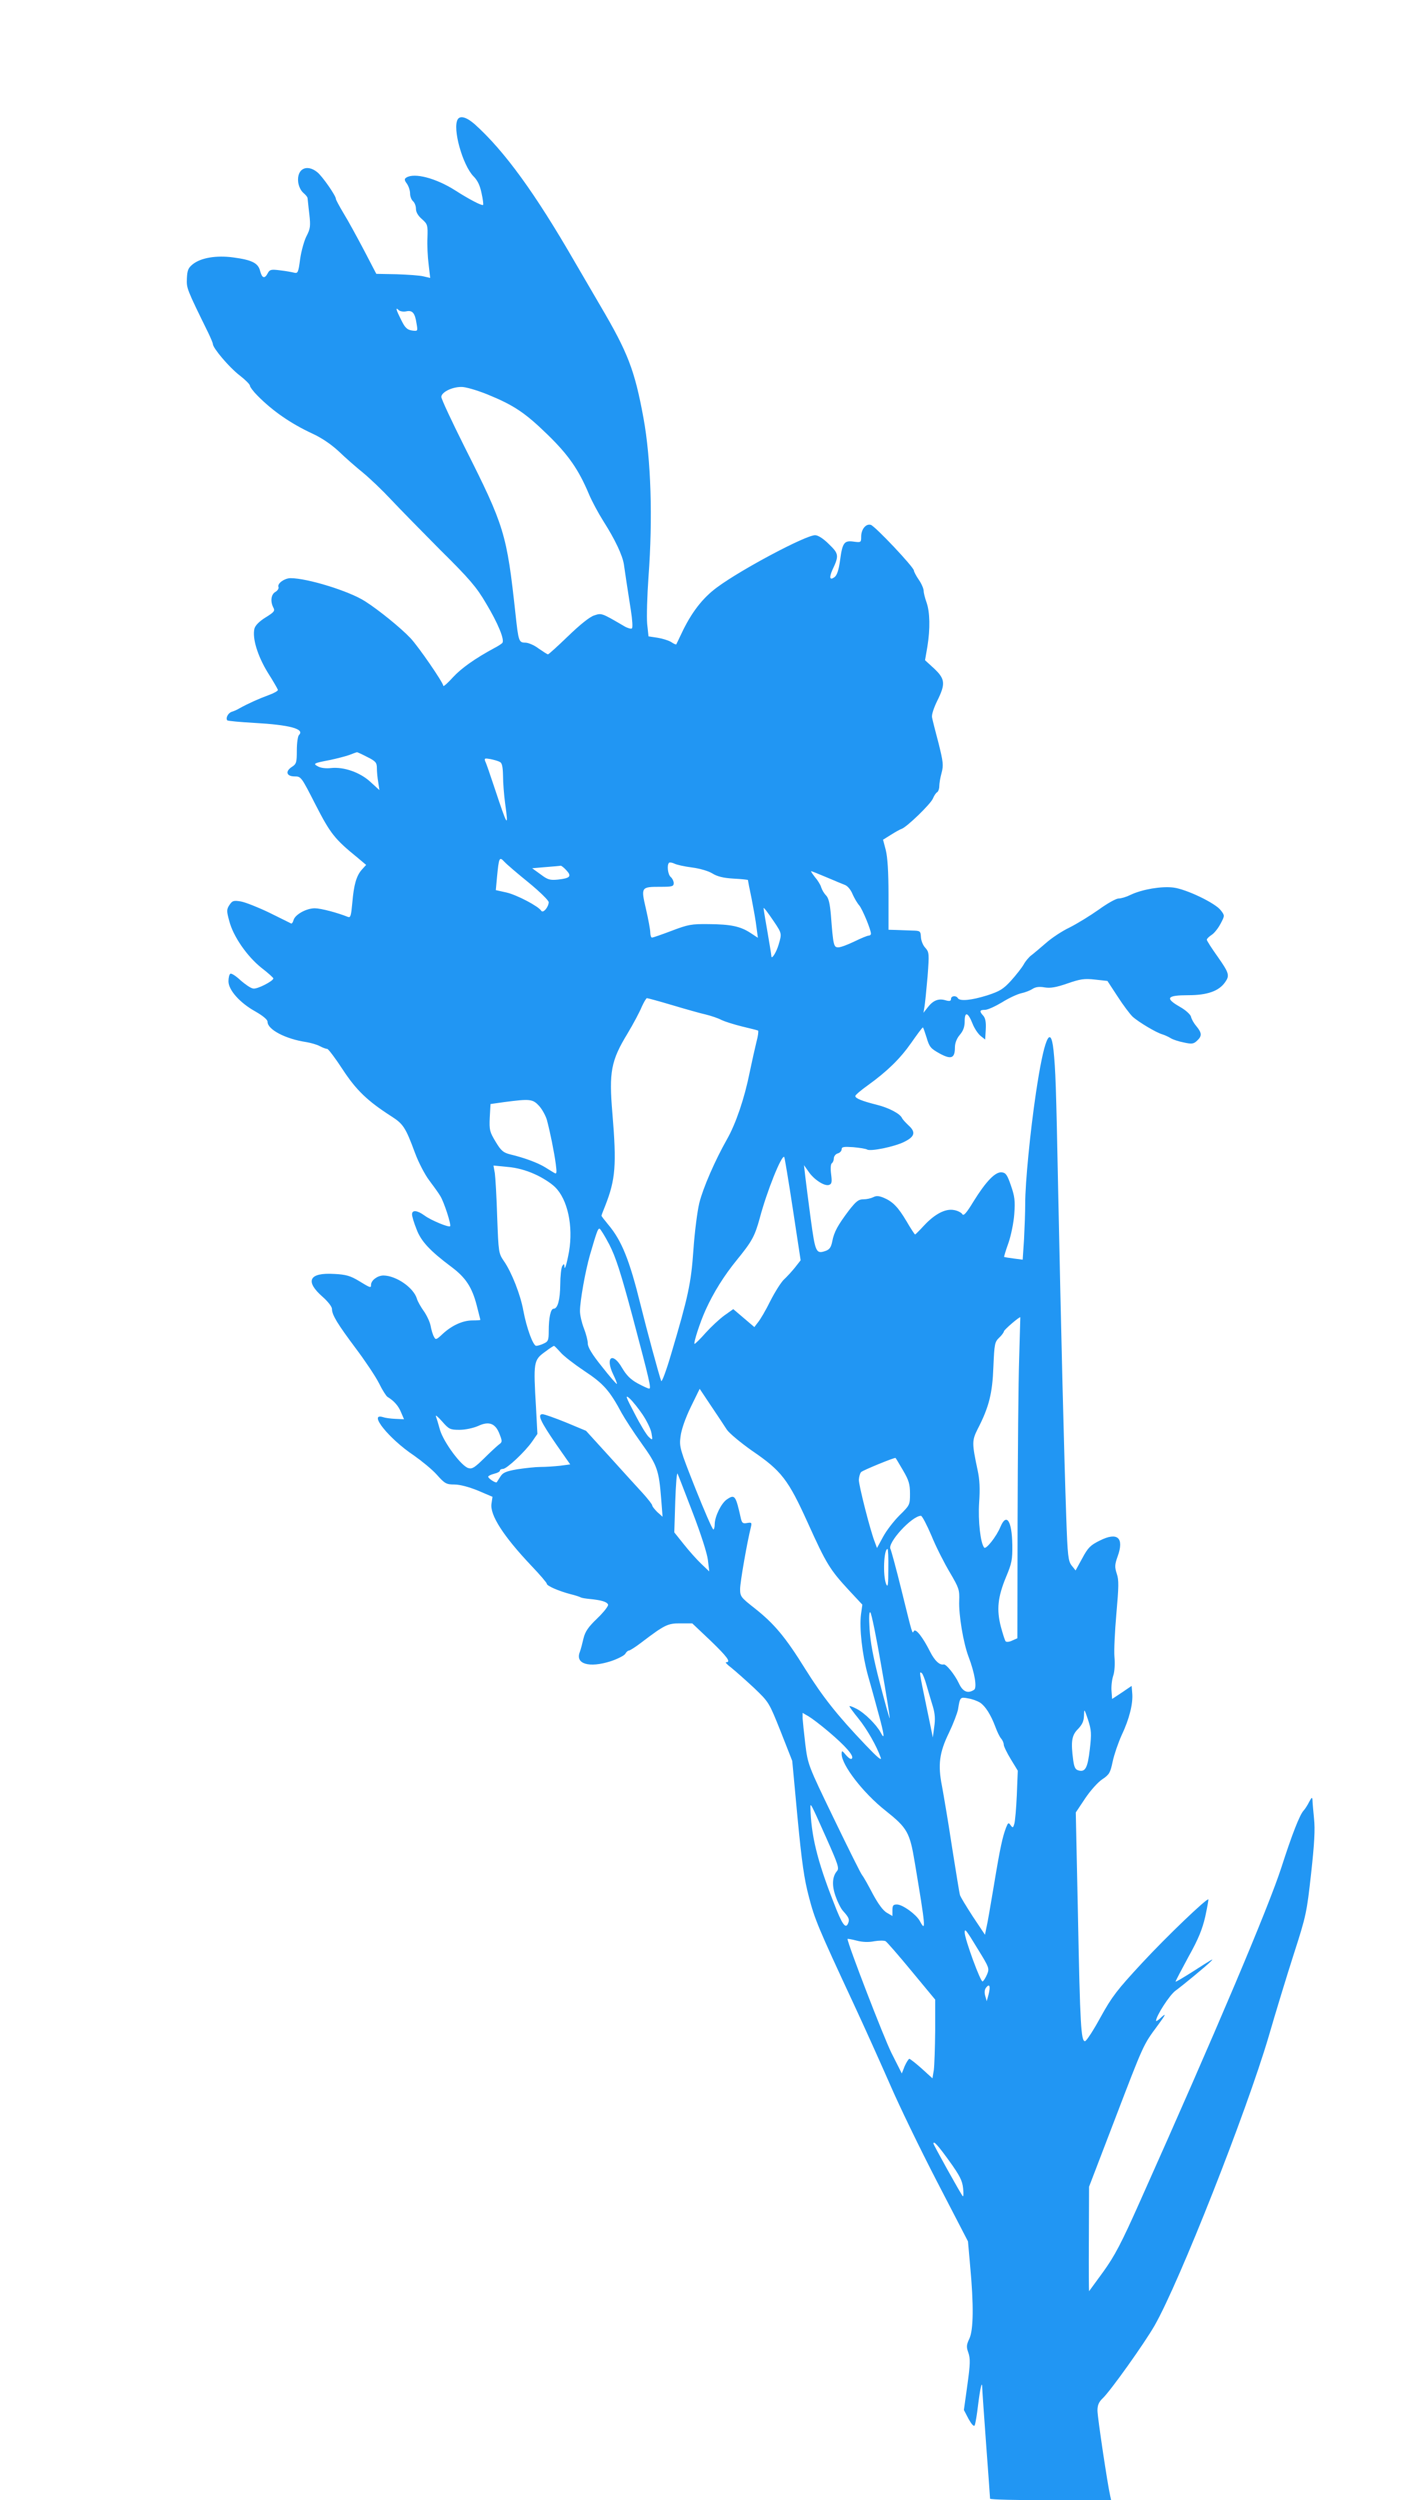 <?xml version="1.0" standalone="no"?>
<!DOCTYPE svg PUBLIC "-//W3C//DTD SVG 20010904//EN"
 "http://www.w3.org/TR/2001/REC-SVG-20010904/DTD/svg10.dtd">
<svg version="1.0" xmlns="http://www.w3.org/2000/svg"
 width="720pt" height="1280pt" viewBox="0 0 720 1280"
 preserveAspectRatio="xMidYMid meet">
<g transform="translate(0,1280) scale(0.1,-0.1)"
fill="#2196f3" stroke="none">
<path d="M2344 12189 c-28 -46 25 -235 81 -292 21 -21 33 -47 41 -86 7 -31 10
-58 8 -60 -5 -6 -71 28 -144 75 -98 62 -208 91 -249 65 -11 -7 -11 -13 3 -32
9 -13 16 -35 16 -50 0 -15 7 -32 15 -39 8 -7 15 -24 15 -39 0 -17 11 -36 31
-53 29 -26 30 -31 28 -95 -2 -37 1 -99 6 -137 l8 -69 -34 8 c-19 5 -81 9 -138
11 l-104 2 -63 121 c-35 66 -81 151 -104 188 -22 37 -40 70 -40 75 0 16 -70
117 -96 137 -54 43 -105 16 -97 -52 3 -22 14 -44 27 -55 11 -9 21 -21 21 -27
1 -5 4 -42 9 -81 7 -62 5 -75 -14 -112 -12 -23 -27 -76 -33 -118 -9 -69 -12
-75 -31 -70 -12 3 -44 9 -72 12 -46 6 -53 4 -63 -15 -16 -30 -29 -26 -39 12
-10 40 -41 56 -137 69 -88 12 -167 -2 -208 -35 -23 -18 -28 -31 -30 -72 -2
-51 -2 -52 109 -278 13 -27 24 -53 24 -58 0 -21 84 -120 136 -160 30 -23 54
-47 54 -54 0 -6 17 -29 39 -51 78 -79 171 -143 281 -194 48 -22 96 -55 135
-91 33 -32 89 -81 125 -110 36 -30 99 -90 140 -134 41 -44 155 -160 253 -259
153 -151 188 -193 236 -275 62 -103 97 -189 83 -203 -5 -5 -23 -17 -41 -26
-98 -53 -169 -103 -212 -150 -27 -30 -49 -49 -49 -43 0 16 -128 202 -168 244
-50 53 -165 146 -233 189 -81 52 -295 118 -381 118 -31 0 -69 -27 -62 -45 3
-7 -4 -18 -15 -25 -23 -12 -28 -49 -11 -81 9 -16 4 -23 -40 -50 -32 -20 -52
-40 -57 -57 -12 -49 16 -140 68 -225 28 -44 51 -84 52 -89 1 -5 -20 -17 -48
-27 -47 -17 -105 -43 -150 -68 -11 -7 -28 -14 -38 -17 -19 -6 -33 -33 -23 -44
4 -3 66 -9 139 -13 180 -10 259 -31 228 -62 -6 -6 -11 -41 -11 -79 0 -61 -2
-69 -25 -84 -36 -23 -28 -49 14 -49 33 0 34 -2 107 -145 76 -148 98 -176 215
-271 l44 -37 -21 -23 c-29 -32 -42 -78 -50 -172 -6 -66 -9 -77 -23 -71 -52 21
-138 44 -169 44 -44 0 -102 -33 -109 -61 -3 -11 -8 -18 -12 -17 -3 2 -53 26
-111 55 -58 28 -124 54 -147 58 -37 6 -43 4 -58 -18 -15 -23 -15 -31 -1 -82
20 -79 92 -182 165 -240 34 -26 61 -51 61 -54 -1 -14 -83 -56 -103 -52 -12 1
-41 21 -65 42 -23 22 -47 37 -52 34 -6 -3 -10 -21 -10 -39 0 -45 59 -111 139
-155 38 -22 61 -41 61 -52 0 -40 92 -88 198 -104 24 -4 56 -13 70 -21 15 -8
32 -14 38 -14 5 0 41 -47 78 -104 70 -107 127 -162 250 -241 61 -39 73 -57
121 -187 18 -49 51 -112 73 -141 22 -29 47 -64 56 -79 19 -29 58 -149 51 -156
-7 -7 -99 31 -131 55 -37 27 -64 30 -64 6 0 -10 10 -44 23 -76 23 -62 69 -111
180 -194 72 -54 104 -103 128 -195 10 -40 19 -74 19 -75 0 -2 -18 -3 -40 -3
-50 0 -105 -25 -152 -68 -34 -32 -37 -33 -46 -15 -6 10 -13 35 -17 56 -4 20
-20 54 -35 75 -15 21 -31 49 -35 63 -17 57 -106 118 -171 119 -31 0 -64 -25
-64 -48 0 -17 -3 -16 -62 20 -43 26 -66 33 -126 36 -130 8 -152 -37 -59 -118
26 -23 47 -50 47 -61 0 -31 27 -75 121 -201 49 -65 103 -146 120 -180 17 -35
37 -66 44 -70 32 -19 56 -46 69 -79 l15 -35 -44 2 c-25 1 -53 5 -64 9 -78 24
32 -112 158 -196 40 -28 94 -72 118 -99 41 -46 49 -50 90 -50 27 0 73 -12 120
-31 l75 -32 -5 -34 c-10 -58 61 -168 205 -320 43 -45 78 -86 78 -91 0 -11 60
-37 120 -53 25 -6 49 -14 54 -17 5 -3 25 -6 45 -8 60 -6 89 -14 95 -29 2 -7
-21 -37 -55 -70 -47 -45 -62 -67 -71 -103 -6 -26 -14 -57 -19 -70 -24 -61 48
-82 158 -47 36 12 69 29 75 38 5 9 13 17 19 17 5 0 35 19 66 43 116 88 133 97
198 96 l60 0 93 -88 c87 -84 107 -111 80 -111 -6 0 7 -13 28 -29 21 -17 73
-63 116 -103 76 -73 76 -73 136 -223 l59 -150 27 -290 c22 -230 34 -314 58
-405 30 -116 47 -157 230 -550 55 -118 138 -303 185 -410 46 -107 155 -332
242 -500 l158 -305 11 -125 c19 -203 17 -328 -4 -373 -15 -32 -16 -42 -5 -72
10 -30 10 -57 -5 -164 l-18 -129 24 -46 c15 -27 27 -40 31 -33 4 7 12 55 18
107 11 89 21 127 21 84 0 -10 9 -140 20 -289 11 -148 20 -273 20 -277 0 -5
140 -8 310 -8 l310 0 -5 23 c-14 62 -65 403 -65 436 0 27 7 44 26 62 39 36
215 283 267 374 127 223 469 1090 584 1480 35 121 93 311 129 423 63 195 66
212 88 410 17 154 21 226 15 282 -4 41 -8 84 -8 95 -1 16 -4 14 -17 -10 -8
-16 -21 -37 -29 -45 -20 -23 -58 -119 -113 -290 -67 -207 -335 -840 -725
-1712 -94 -211 -128 -276 -187 -358 -40 -55 -73 -100 -73 -100 -1 0 -2 120 -1
268 l1 267 131 342 c150 392 146 383 220 483 39 53 46 66 23 46 -17 -17 -31
-26 -31 -22 0 25 69 132 99 154 38 28 156 125 181 150 20 20 9 13 -97 -55 -46
-29 -83 -51 -83 -48 0 4 30 60 66 127 51 91 71 141 86 206 10 46 17 86 16 88
-8 7 -214 -190 -340 -326 -126 -136 -153 -170 -212 -277 -37 -68 -73 -123 -80
-123 -20 0 -25 80 -36 648 l-11 523 48 72 c26 39 66 84 88 98 36 24 41 34 53
91 7 34 28 95 46 135 39 82 59 162 54 215 l-3 37 -50 -34 -50 -33 -3 41 c-2
23 2 58 9 79 7 21 9 61 6 95 -3 32 2 132 10 223 12 136 13 171 2 203 -11 34
-11 46 4 88 35 96 0 128 -91 82 -49 -24 -61 -37 -90 -91 l-34 -62 -20 25 c-18
23 -21 48 -28 253 -10 276 -27 969 -41 1657 -11 560 -14 628 -24 728 -15 140
-49 58 -90 -218 -30 -202 -55 -461 -55 -566 0 -42 -3 -124 -6 -182 l-7 -106
-46 6 c-25 3 -47 7 -49 8 -1 1 8 33 22 71 13 38 27 104 30 149 5 67 2 91 -17
145 -18 53 -26 66 -46 68 -33 5 -81 -45 -144 -146 -38 -63 -53 -79 -59 -68 -5
8 -24 18 -42 21 -44 9 -99 -20 -154 -79 -23 -25 -44 -46 -46 -46 -2 0 -22 30
-44 68 -44 74 -71 101 -119 121 -23 9 -36 10 -51 2 -12 -6 -34 -11 -51 -11
-25 0 -37 -10 -74 -57 -57 -76 -76 -110 -85 -158 -6 -30 -14 -42 -34 -49 -49
-17 -53 -8 -76 161 -12 87 -24 185 -28 218 l-7 60 24 -34 c28 -41 83 -76 105
-67 14 5 15 16 10 55 -4 30 -2 52 4 56 5 3 10 15 10 25 0 10 9 22 20 25 11 3
20 13 20 21 0 13 11 14 59 11 33 -3 65 -8 71 -12 17 -11 140 14 190 39 55 27
61 50 22 85 -16 15 -31 32 -33 37 -9 22 -68 53 -129 68 -79 20 -110 33 -110
45 0 5 28 29 63 54 100 72 166 136 224 219 30 43 56 78 59 78 2 0 10 -24 19
-52 14 -48 21 -56 66 -81 60 -33 79 -25 79 30 0 23 9 46 25 65 18 21 25 41 25
70 0 51 17 46 40 -12 9 -24 28 -52 41 -63 l24 -19 3 52 c2 37 -2 57 -12 69
-22 24 -20 31 8 31 14 0 53 18 88 39 35 22 79 42 98 46 19 4 45 14 57 22 16
10 34 13 62 8 30 -5 59 0 117 20 66 23 87 26 141 20 l64 -7 53 -81 c29 -45 64
-91 77 -103 32 -28 119 -80 150 -89 13 -4 33 -13 44 -20 11 -7 41 -17 67 -22
41 -9 50 -8 68 9 26 24 25 40 -4 75 -13 15 -25 37 -27 48 -3 11 -26 33 -56 50
-79 45 -68 60 42 60 98 0 157 21 189 67 24 34 20 47 -39 131 -30 42 -55 81
-55 86 0 5 11 16 25 25 14 9 34 35 46 58 21 40 21 41 1 67 -27 37 -175 108
-242 117 -62 8 -161 -9 -220 -37 -22 -11 -49 -19 -62 -19 -13 0 -59 -26 -103
-58 -44 -31 -111 -72 -149 -91 -38 -18 -92 -54 -121 -80 -29 -25 -62 -53 -74
-62 -12 -9 -30 -30 -39 -47 -9 -16 -38 -53 -64 -82 -41 -45 -59 -55 -123 -76
-80 -25 -140 -31 -150 -14 -9 15 -35 12 -35 -4 0 -11 -7 -13 -28 -7 -36 11
-64 -1 -91 -36 l-22 -28 5 30 c3 17 10 86 16 155 9 119 8 125 -11 147 -12 12
-22 37 -23 55 -2 32 -3 33 -46 34 -25 1 -62 2 -82 3 l-38 1 0 178 c0 120 -5
194 -14 230 l-14 53 40 25 c22 14 47 28 56 31 27 10 146 125 159 154 6 15 16
30 22 33 6 4 11 18 11 31 0 14 5 44 12 69 10 38 8 56 -16 152 -16 60 -31 119
-33 131 -3 13 8 47 26 84 44 88 41 113 -15 166 l-47 43 12 69 c15 93 13 177
-4 226 -8 22 -15 49 -15 60 0 11 -11 37 -25 57 -14 20 -25 42 -25 47 0 17
-200 229 -221 234 -25 7 -49 -23 -49 -60 0 -30 -1 -31 -38 -26 -49 7 -58 -5
-70 -95 -7 -51 -16 -78 -29 -87 -24 -18 -28 -2 -10 38 34 72 33 82 -18 131
-29 29 -56 46 -71 46 -48 0 -378 -175 -502 -267 -75 -55 -133 -131 -183 -238
-13 -28 -25 -52 -26 -54 -1 -2 -13 3 -26 12 -13 8 -44 18 -70 22 l-46 7 -7 65
c-3 35 0 144 7 241 22 299 13 599 -26 813 -45 244 -79 333 -221 574 -91 156
-108 185 -133 228 -201 348 -357 563 -509 700 -42 37 -75 47 -88 26z m-264
-983 c32 7 45 -8 53 -62 7 -40 7 -40 -24 -36 -24 4 -35 14 -54 53 -27 53 -31
69 -14 52 7 -7 24 -10 39 -7z m413 -424 c138 -56 196 -95 311 -207 107 -104
159 -179 212 -305 15 -36 49 -99 75 -140 58 -91 97 -173 104 -220 3 -19 9 -62
14 -95 5 -33 15 -97 22 -142 7 -45 10 -86 5 -90 -4 -4 -22 1 -39 11 -118 69
-116 68 -155 55 -22 -7 -72 -47 -132 -105 -54 -52 -100 -94 -104 -94 -3 0 -25
14 -48 30 -22 17 -53 30 -68 30 -33 0 -35 7 -50 145 -45 414 -56 450 -261 857
-65 130 -119 245 -119 256 0 23 53 51 102 51 20 1 78 -16 131 -37z m-613
-1857 c44 -22 50 -29 50 -58 0 -17 3 -50 7 -72 l6 -40 -46 42 c-53 49 -136 78
-202 71 -24 -3 -52 0 -66 8 -28 15 -24 17 65 34 32 7 75 18 95 25 20 8 37 14
39 14 1 1 25 -10 52 -24z m680 -26 c11 -5 15 -25 16 -71 0 -35 5 -99 11 -143
18 -129 12 -119 -54 80 -22 66 -43 128 -48 137 -6 16 -3 17 26 12 19 -4 41
-10 49 -15z m148 -618 c56 -46 102 -91 102 -100 -1 -25 -29 -58 -38 -44 -15
24 -126 82 -179 94 l-54 12 6 66 c10 102 12 107 38 79 12 -13 68 -61 125 -107z
m835 78 c40 -5 84 -18 104 -30 25 -16 57 -24 109 -27 41 -2 74 -6 74 -7 0 -2
8 -45 19 -96 10 -52 22 -118 25 -147 l7 -53 -38 25 c-52 34 -101 44 -214 45
-88 1 -105 -2 -189 -34 -50 -19 -96 -35 -101 -35 -5 0 -9 12 -9 26 0 14 -10
68 -22 120 -26 113 -26 114 75 114 59 0 67 2 67 19 0 10 -7 24 -15 31 -15 12
-21 61 -9 73 4 3 16 1 27 -4 11 -6 51 -15 90 -20z m-643 -14 c29 -31 20 -41
-42 -48 -42 -4 -53 -1 -90 27 l-43 31 70 6 c39 3 73 6 76 7 3 1 16 -9 29 -23z
m1332 -36 c40 -17 83 -35 96 -40 13 -5 30 -26 38 -47 9 -20 24 -46 34 -57 16
-19 60 -124 60 -145 0 -6 -6 -10 -12 -10 -7 0 -40 -14 -73 -30 -33 -16 -70
-30 -82 -30 -24 0 -26 10 -38 165 -5 57 -11 86 -24 100 -11 11 -22 30 -26 43
-3 12 -18 36 -32 52 -13 17 -22 30 -19 30 3 0 38 -14 78 -31z m-268 -228 c40
-60 40 -60 23 -118 -12 -40 -37 -79 -37 -57 0 5 -9 61 -20 124 -11 63 -20 117
-20 120 0 7 16 -13 54 -69z m-521 -427 c67 -20 145 -42 172 -48 28 -7 64 -19
80 -28 17 -8 64 -23 105 -33 41 -10 78 -19 82 -21 3 -2 0 -28 -8 -57 -7 -28
-23 -99 -35 -157 -26 -131 -71 -264 -117 -344 -61 -108 -122 -248 -141 -325
-10 -42 -24 -149 -30 -239 -12 -173 -27 -241 -115 -537 -24 -82 -47 -143 -50
-135 -11 29 -76 269 -106 391 -56 227 -96 327 -164 408 -20 24 -36 45 -36 47
0 2 9 26 20 53 52 133 58 206 36 472 -18 211 -7 269 77 407 30 50 63 112 73
137 11 24 23 45 27 45 4 0 63 -16 130 -36z m-682 -516 c16 -18 34 -51 40 -73
16 -60 37 -163 45 -224 6 -45 5 -53 -7 -46 -8 5 -30 18 -49 30 -36 22 -105 48
-177 65 -35 9 -47 18 -75 65 -30 50 -33 59 -30 124 l4 69 71 10 c131 17 145
16 178 -20z m1299 -527 l40 -263 -29 -37 c-16 -20 -41 -47 -56 -61 -15 -14
-46 -63 -70 -110 -23 -47 -52 -96 -63 -109 l-19 -25 -54 46 -54 46 -45 -32
c-25 -18 -68 -58 -96 -89 -28 -32 -54 -57 -57 -57 -8 0 28 112 57 175 40 88
93 173 158 253 80 98 93 123 119 217 36 136 112 325 125 312 2 -2 22 -121 44
-266z m-1322 178 c37 -16 84 -46 104 -66 65 -63 94 -200 72 -330 -13 -71 -24
-104 -24 -72 -1 10 -3 9 -11 -3 -5 -10 -10 -52 -10 -94 -1 -79 -13 -124 -34
-124 -15 0 -25 -45 -25 -115 0 -46 -3 -53 -25 -63 -14 -7 -32 -12 -39 -12 -16
0 -49 90 -66 180 -14 80 -60 197 -99 253 -28 41 -28 44 -35 227 -3 102 -9 203
-12 224 l-7 39 72 -7 c47 -4 95 -17 139 -37z m382 -360 c33 -64 59 -144 121
-376 86 -324 95 -363 83 -362 -5 0 -31 12 -59 27 -36 20 -57 41 -80 80 -48 83
-87 54 -45 -34 12 -25 21 -47 19 -49 -2 -2 -37 38 -76 88 -51 63 -73 100 -73
119 0 15 -9 50 -20 78 -11 28 -20 67 -20 88 0 51 27 203 51 287 34 116 40 135
49 135 4 0 27 -37 50 -81z m2099 -584 c-4 -115 -7 -485 -8 -821 l-1 -611 -27
-12 c-14 -7 -29 -8 -33 -4 -4 4 -15 39 -25 76 -22 87 -16 150 27 254 29 69 33
88 32 164 -2 124 -30 166 -61 92 -20 -49 -74 -117 -83 -106 -19 22 -32 137
-26 230 5 72 3 117 -8 168 -29 136 -29 150 0 208 59 114 76 184 81 319 5 117
7 128 29 149 13 12 24 27 25 33 0 8 83 79 84 72 0 -1 -3 -95 -6 -211z m-2349
32 c16 -19 72 -62 123 -96 97 -64 129 -100 191 -216 15 -27 60 -97 101 -154
81 -113 89 -136 101 -286 l7 -90 -27 24 c-14 14 -26 29 -26 34 0 5 -21 32 -47
61 -27 29 -103 113 -170 187 l-122 134 -103 43 c-57 23 -110 42 -120 42 -27 0
-11 -36 68 -151 l74 -106 -53 -7 c-28 -3 -73 -6 -99 -6 -26 0 -80 -6 -119 -12
-58 -10 -74 -17 -87 -38 -9 -14 -17 -26 -18 -28 -4 -7 -44 19 -44 28 0 4 14
11 30 15 17 4 30 11 30 16 0 5 7 9 16 9 19 0 113 88 149 140 l27 39 -7 133
c-14 236 -13 245 47 288 22 17 43 30 45 30 2 0 17 -15 33 -33z m852 -396 c13
-19 71 -67 129 -108 151 -103 185 -147 286 -370 94 -208 112 -238 210 -344
l69 -74 -7 -50 c-9 -70 6 -204 35 -310 14 -49 39 -139 55 -199 30 -109 33
-138 11 -96 -21 40 -83 101 -122 121 -21 11 -38 17 -38 14 0 -4 21 -32 46 -63
43 -53 94 -142 114 -200 7 -19 -17 1 -76 63 -146 153 -219 245 -310 390 -103
166 -160 233 -260 312 -70 55 -74 60 -74 98 0 35 36 240 55 316 6 24 4 26 -19
22 -21 -4 -26 -1 -32 23 -26 117 -31 125 -70 99 -30 -19 -63 -87 -64 -127 0
-16 -3 -28 -7 -28 -5 0 -46 95 -92 210 -80 202 -83 213 -76 266 4 34 24 92 52
150 l46 94 58 -87 c33 -49 69 -103 81 -122z m-432 78 c21 -31 42 -73 46 -95 7
-38 6 -39 -13 -21 -11 9 -44 63 -73 120 -47 89 -50 99 -25 77 15 -14 44 -50
65 -81z m-937 -79 c30 0 71 9 96 20 56 26 89 13 110 -44 14 -36 13 -39 -5 -52
-10 -8 -44 -39 -75 -70 -47 -46 -61 -56 -80 -50 -36 9 -127 132 -146 196 -8
30 -18 62 -21 70 -3 8 12 -4 32 -27 35 -40 41 -43 89 -43z m2271 -207 c30 -51
36 -71 36 -120 0 -57 -1 -59 -54 -111 -29 -29 -67 -78 -84 -110 l-31 -57 -11
30 c-23 57 -82 290 -82 319 1 16 6 34 12 40 9 9 172 76 176 72 1 0 18 -29 38
-63z m-1076 -219 c41 -107 73 -206 77 -240 l7 -59 -42 40 c-23 22 -63 67 -89
100 l-48 60 5 160 c3 89 8 151 12 140 5 -11 40 -102 78 -201z m1222 -116 c23
-57 66 -141 94 -188 47 -80 50 -89 48 -145 -3 -72 21 -216 48 -287 32 -84 44
-159 28 -169 -32 -21 -58 -10 -78 34 -22 46 -65 98 -77 96 -21 -5 -46 18 -70
65 -37 74 -74 121 -83 106 -9 -15 -5 -28 -65 215 -26 105 -51 197 -55 205 -17
31 109 169 156 170 6 0 30 -46 54 -102z m-221 -170 c0 -81 -2 -98 -11 -78 -18
44 -12 180 7 180 3 0 5 -46 4 -102z m-36 -497 c26 -146 45 -266 43 -268 -1 -2
-24 79 -50 179 -34 130 -49 211 -53 278 -4 62 -2 92 4 85 6 -5 31 -129 56
-274z m232 -99 c9 -31 23 -80 32 -108 11 -37 13 -66 7 -105 l-7 -54 -33 160
c-38 183 -37 178 -24 170 5 -3 16 -31 25 -63z m273 -88 c28 -18 56 -63 79
-124 9 -25 22 -52 30 -61 7 -8 13 -22 13 -30 0 -9 16 -42 36 -75 l36 -59 -5
-125 c-3 -69 -9 -135 -13 -148 -6 -20 -8 -21 -19 -6 -10 15 -13 13 -23 -12
-18 -48 -30 -100 -62 -294 -17 -102 -34 -201 -39 -220 l-7 -35 -62 93 c-33 51
-63 100 -66 110 -3 9 -21 121 -41 247 -19 127 -43 266 -51 310 -22 110 -14
173 36 275 22 46 42 99 46 119 10 63 11 64 52 56 20 -3 47 -13 60 -21z m563
-238 c-11 -96 -23 -119 -57 -110 -17 4 -23 16 -28 51 -13 97 -8 129 24 161 22
23 30 40 31 69 1 37 1 37 21 -22 17 -53 18 -70 9 -149z m-1337 88 c86 -73 129
-122 119 -136 -4 -7 -15 -1 -30 16 -21 25 -23 26 -23 6 0 -56 110 -199 224
-289 113 -90 125 -111 151 -269 55 -329 58 -358 25 -296 -19 34 -88 84 -117
84 -19 0 -23 -5 -23 -30 l0 -29 -29 17 c-19 11 -44 45 -72 97 -23 44 -47 87
-54 95 -7 8 -72 139 -145 290 -132 273 -133 276 -146 380 -7 58 -13 118 -14
133 l0 28 31 -18 c17 -10 63 -45 103 -79z m-15 -538 c62 -139 70 -161 57 -175
-24 -28 -27 -73 -7 -129 10 -29 27 -63 38 -75 29 -32 34 -43 27 -61 -13 -35
-31 -11 -76 107 -84 214 -115 344 -118 486 0 23 4 15 79 -153z m783 -582 c53
-86 55 -92 43 -121 -7 -17 -17 -33 -23 -37 -10 -6 -92 218 -92 251 0 23 7 14
72 -93z m-534 48 c24 4 50 4 57 0 7 -4 67 -73 133 -153 l121 -146 0 -159 c-1
-88 -4 -178 -7 -201 l-7 -43 -55 50 c-30 27 -59 49 -63 50 -4 0 -15 -17 -24
-37 l-15 -38 -53 105 c-39 78 -225 560 -225 584 0 1 21 -2 47 -9 30 -8 62 -9
91 -3z m584 -274 l-9 -33 -8 28 c-5 18 -3 33 6 43 17 21 22 4 11 -38z m-201
-851 c54 -75 67 -101 71 -140 3 -27 2 -45 -2 -40 -9 9 -150 263 -150 269 0 17
24 -10 81 -89z"/>
</g>
</svg>

